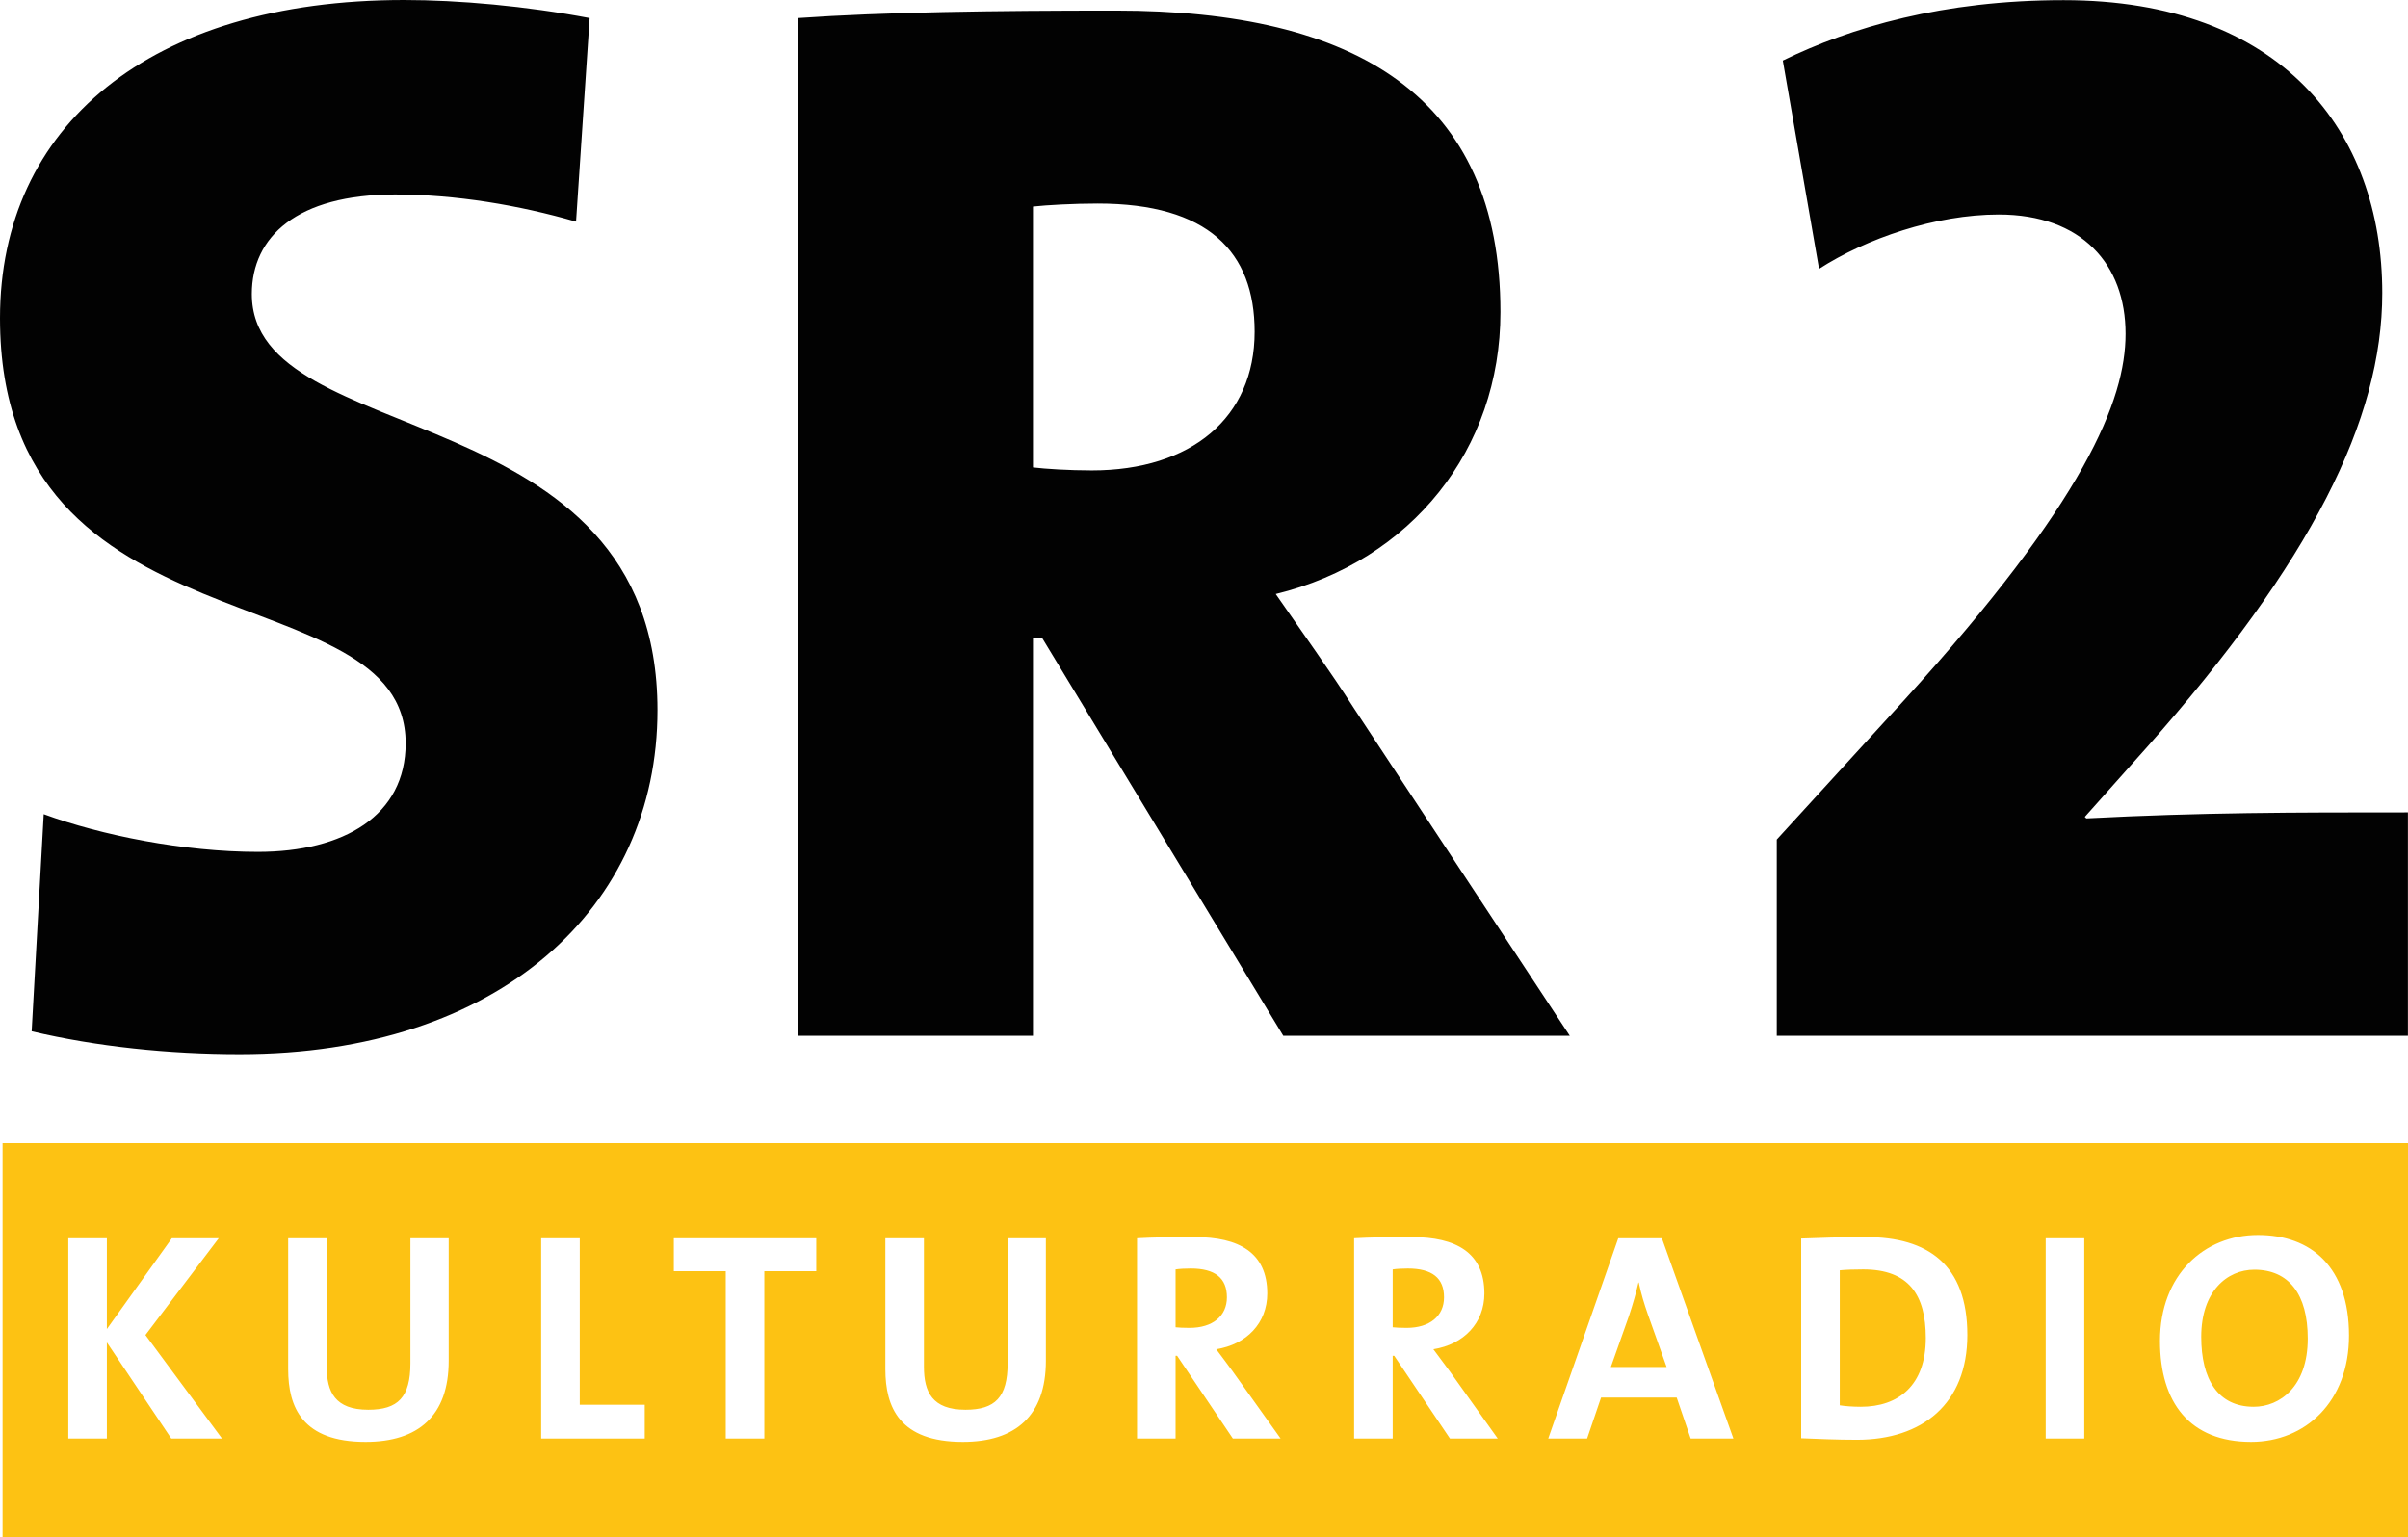<?xml version="1.0" encoding="UTF-8"?>
<svg xmlns="http://www.w3.org/2000/svg" xmlns:xlink="http://www.w3.org/1999/xlink" width="365pt" height="233.04pt" viewBox="0 0 365 233.04" version="1.1">
<defs>
<clipPath id="clip1">
  <path d="M 0 173 L 365 173 L 365 233.039 L 0 233.039 Z M 0 173 "/>
</clipPath>
</defs>
<g id="surface1">
<g clip-path="url(#clip1)" clip-rule="nonzero">
<path style=" stroke:none;fill-rule:nonzero;fill:rgb(99.199%,76.099%,7.799%);fill-opacity:1;" d="M 33.652 218.086 L 22.047 202.391 L 33.156 187.727 L 26.051 187.727 L 16.199 201.488 L 16.199 187.727 L 10.355 187.727 L 10.355 218.086 L 16.199 218.086 L 16.199 203.512 L 25.961 218.086 Z M 68.012 206.301 L 68.012 187.727 L 62.211 187.727 L 62.211 206.66 C 62.211 211.836 60.32 213.723 55.824 213.723 C 50.785 213.723 49.527 211.023 49.527 207.203 L 49.527 187.727 L 43.68 187.727 L 43.68 207.562 C 43.68 213.363 45.836 218.59 55.418 218.59 C 63.422 218.59 68.012 214.621 68.012 206.301 Z M 97.73 218.086 L 97.73 212.961 L 87.879 212.961 L 87.879 187.727 L 82.031 187.727 L 82.031 218.086 Z M 123.727 192.719 L 123.727 187.727 L 102.137 187.727 L 102.137 192.719 L 110.008 192.719 L 110.008 218.086 L 115.855 218.086 L 115.855 192.719 Z M 158.531 206.301 L 158.531 187.727 L 152.73 187.727 L 152.73 206.66 C 152.73 211.836 150.84 213.723 146.344 213.723 C 141.305 213.723 140.047 211.023 140.047 207.203 L 140.047 187.727 L 134.199 187.727 L 134.199 207.562 C 134.199 213.363 136.359 218.59 145.938 218.59 C 153.945 218.59 158.531 214.621 158.531 206.301 Z M 185.973 196.676 C 185.973 199.512 183.816 201.309 180.309 201.309 C 179.406 201.309 178.598 201.266 178.191 201.219 L 178.191 192.449 C 178.777 192.359 179.633 192.312 180.488 192.312 C 184.176 192.312 185.973 193.754 185.973 196.676 Z M 194.113 218.086 L 186.828 207.875 C 186.062 206.844 185.211 205.672 184.355 204.547 C 188.941 203.828 192.09 200.59 192.09 196.094 C 192.09 189.887 187.773 187.547 181.07 187.547 C 177.562 187.547 174.73 187.59 172.348 187.727 L 172.348 218.086 L 178.191 218.086 L 178.191 205.535 L 178.418 205.535 L 186.875 218.086 Z M 218.883 196.676 C 218.883 199.512 216.727 201.309 213.219 201.309 C 212.316 201.309 211.508 201.266 211.102 201.219 L 211.102 192.449 C 211.688 192.359 212.543 192.312 213.395 192.312 C 217.086 192.312 218.883 193.754 218.883 196.676 Z M 227.023 218.086 L 219.738 207.875 C 218.973 206.844 218.117 205.672 217.266 204.547 C 221.852 203.828 225 200.59 225 196.094 C 225 189.887 220.684 187.547 213.98 187.547 C 210.473 187.547 207.641 187.59 205.254 187.727 L 205.254 218.086 L 211.102 218.086 L 211.102 205.535 L 211.328 205.535 L 219.781 218.086 Z M 252.625 207.246 L 244.168 207.246 L 246.91 199.512 C 247.496 197.758 247.992 196.004 248.352 194.43 L 248.398 194.43 C 248.758 196.137 249.207 197.621 249.789 199.285 Z M 262.746 218.086 L 251.906 187.727 L 245.293 187.727 L 234.68 218.086 L 240.57 218.086 L 242.684 211.879 L 254.152 211.879 L 256.27 218.086 Z M 291.91 202.84 C 291.91 210.035 287.773 213.273 282.059 213.273 C 280.891 213.273 279.676 213.184 278.867 213.051 L 278.867 192.582 C 279.812 192.492 281.07 192.449 282.422 192.449 C 289.348 192.449 291.91 196.316 291.91 202.84 Z M 298.207 202.391 C 298.207 191.73 292.227 187.547 282.824 187.547 C 279.09 187.547 275.402 187.68 273.02 187.77 L 273.02 218.043 C 275.582 218.141 278.328 218.273 281.477 218.273 C 291.371 218.273 298.207 212.824 298.207 202.391 Z M 315.93 218.086 L 315.93 187.727 L 310.082 187.727 L 310.082 218.086 Z M 349.805 202.93 C 349.805 210.215 345.578 213.273 341.617 213.273 C 336.176 213.273 333.656 209.09 333.656 202.66 C 333.656 195.82 337.527 192.492 341.711 192.492 C 346.926 192.492 349.805 196.184 349.805 202.93 Z M 356.059 202.48 C 356.059 192.09 350.344 187.23 342.25 187.23 C 334.109 187.23 327.406 193.258 327.406 203.289 C 327.406 212.688 331.949 218.59 341.215 218.59 C 349.445 218.59 356.059 212.508 356.059 202.48 Z M 0.391 173.301 L 365 173.301 L 365 233.039 L 0.391 233.039 L 0.391 173.301 "/>
</g>
<path style=" stroke:none;fill-rule:nonzero;fill:rgb(0.8%,0.8%,0.8%);fill-opacity:1;" d="M 190.176 50.285 C 190.176 63.316 180.574 71.316 165.488 71.316 C 162.062 71.316 158.402 71.086 156.574 70.859 L 156.574 31.316 C 158.633 31.086 162.746 30.859 166.402 30.859 C 183.09 30.859 190.176 38.172 190.176 50.285 Z M 237.949 157.031 L 205.262 107.43 C 201.605 101.719 197.488 96.004 193.375 90.059 C 213.949 85.031 227.434 68.117 227.434 47.316 C 227.434 14.629 205.488 1.602 169.148 1.602 C 150.633 1.602 133.945 1.828 120.918 2.742 L 120.918 157.031 L 156.574 157.031 L 156.574 96.688 L 157.945 96.688 L 194.52 157.031 Z M 364.988 157.031 L 364.988 123.16 C 347.594 123.16 333.863 123.16 316.238 124.074 L 316.012 123.844 L 325.395 113.316 C 350.34 85.164 361.098 63.652 361.098 44.426 C 361.098 19.934 345.766 0.023 312.805 0.023 C 294.496 0.023 280.535 4.145 270.234 9.18 L 275.727 40.762 C 282.824 36.184 293.352 32.523 302.965 32.523 C 315.551 32.523 322.191 40.074 322.191 50.605 C 322.191 60.676 316.012 76.012 288.773 105.992 L 269.32 127.277 L 269.32 157.031 Z M 99.66 107.66 C 99.66 59.43 38.172 68.574 38.172 44.57 C 38.172 35.887 45.031 29.484 59.887 29.484 C 69.031 29.484 78.629 31.086 87.316 33.602 L 89.375 2.742 C 79.773 0.914 69.488 0 61.258 0 C 22.629 0 0 19.199 0 48.23 C 0 99.887 61.488 86.402 61.488 112.688 C 61.488 123.66 52.117 129.145 39.086 129.145 C 27.887 129.145 15.316 126.633 6.629 123.43 L 4.801 156.348 C 14.629 158.672 25.602 159.812 36.344 159.812 C 75.66 159.812 99.66 137.602 99.66 107.66 "/>
</g>
</svg>
